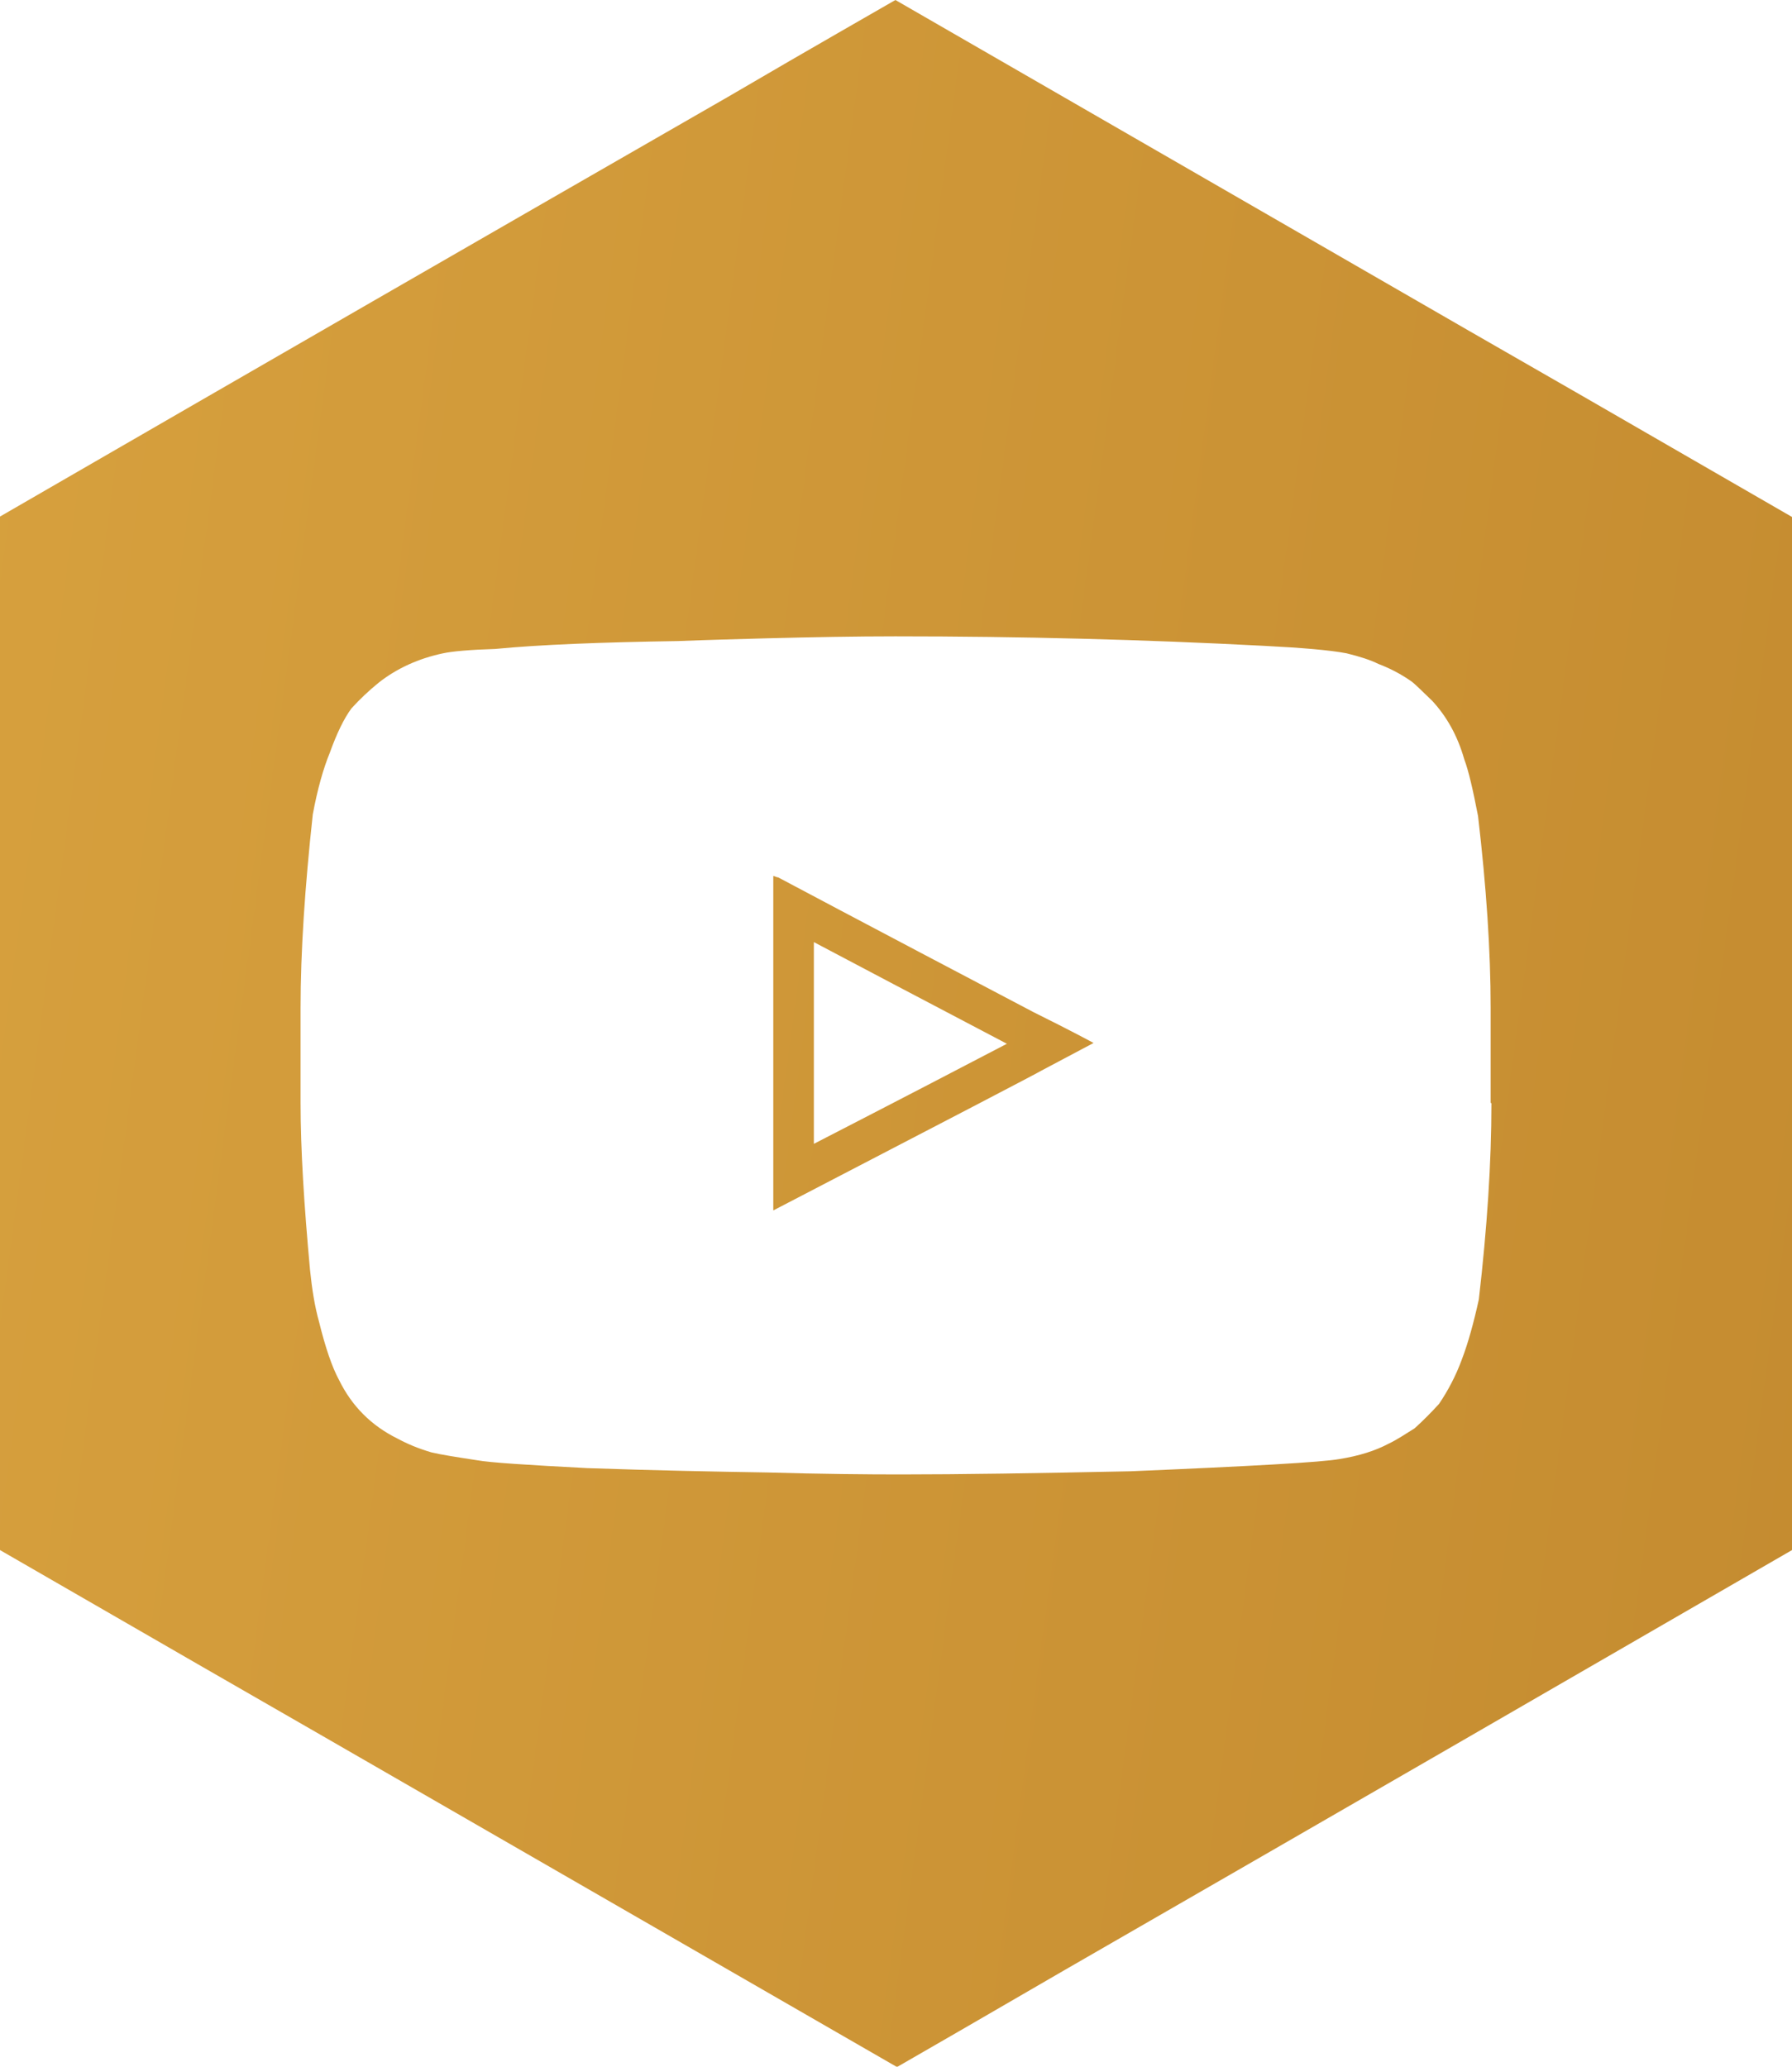 <?xml version="1.0" encoding="UTF-8"?>
<svg id="Layer_2" data-name="Layer 2" xmlns="http://www.w3.org/2000/svg" xmlns:xlink="http://www.w3.org/1999/xlink" viewBox="0 0 45.49 52.45">
  <defs>
    <style>
      .cls-1 {
        fill: url(#New_Gradient_Swatch_4-2);
      }

      .cls-2 {
        fill: url(#New_Gradient_Swatch_4);
      }
    </style>
    <linearGradient id="New_Gradient_Swatch_4" data-name="New Gradient Swatch 4" x1="411.83" y1="79.16" x2="-396.85" y2="-29.46" gradientUnits="userSpaceOnUse">
      <stop offset="0" stop-color="#ae7222"/>
      <stop offset=".19" stop-color="#975c1e"/>
      <stop offset=".29" stop-color="#a76c21"/>
      <stop offset=".4" stop-color="#b67b25"/>
      <stop offset=".5" stop-color="#d39c3b"/>
      <stop offset=".65" stop-color="#fecd5c"/>
      <stop offset=".68" stop-color="#f3c358"/>
      <stop offset=".73" stop-color="#d6a84d"/>
      <stop offset=".79" stop-color="#a87d3c"/>
      <stop offset=".85" stop-color="#7e552c"/>
      <stop offset=".86" stop-color="#79512a"/>
      <stop offset="1" stop-color="#4f2d1b"/>
    </linearGradient>
    <linearGradient id="New_Gradient_Swatch_4-2" data-name="New Gradient Swatch 4" x1="411.92" y1="78.5" x2="-396.76" y2="-30.12" xlink:href="#New_Gradient_Swatch_4"/>
  </defs>
  <g id="Layer_1-2" data-name="Layer 1">
    <g>
      <path class="cls-2" d="M19.75,22.27s-.04-.01-.12-.04v8.49c4.49-2.33,6.77-3.52,6.81-3.55l1.32-.7s-.53-.29-1.52-.78c-4.34-2.28-6.5-3.43-6.5-3.43ZM20.66,29.03v-5.12c1.04.55,2.67,1.41,4.9,2.58-.86.45-2.86,1.49-4.9,2.54Z"/>
      <path class="cls-1" d="M40.17,10.05l-2.89-1.66L22.73,0c-.62.36-1.91,1.09-4.27,2.47C12.56,5.86,6.52,9.34,0,13.11v26.23l5.15,2.97,3.06,1.76,14.56,8.39c.68-.39,2.1-1.21,4.27-2.47,6.86-3.95,12.9-7.44,18.45-10.65V13.12l-5.32-3.07ZM37.86,28c0,1.5-.11,3.17-.32,4.98-.13.59-.27,1.1-.43,1.52-.15.41-.35.79-.58,1.13-.21.23-.42.44-.62.62-.24.15-.45.29-.66.39-.34.18-.75.31-1.25.39-.44.08-2.21.18-5.3.31-2.39.05-4.33.08-5.84.08-.86,0-1.99-.01-3.39-.05-1.28-.02-2.81-.05-4.56-.11-1.53-.08-2.47-.14-2.8-.2-.52-.08-.91-.14-1.16-.2-.34-.1-.62-.22-.86-.35-.67-.33-1.16-.83-1.48-1.48-.18-.33-.35-.83-.51-1.48-.11-.39-.18-.83-.23-1.32-.15-1.63-.24-3.05-.24-4.24v-2.41c0-1.43.11-3.07.31-4.91.12-.65.27-1.17.43-1.56.18-.5.36-.87.55-1.13.21-.23.44-.45.7-.66.46-.36,1.01-.61,1.63-.74.23-.05.68-.09,1.32-.11,1.14-.11,2.69-.17,4.63-.2.78-.03,1.54-.05,2.26-.07,1.18-.03,2.27-.05,3.27-.05,3.17,0,6.29.08,9.34.24.99.05,1.69.11,2.11.19.33.08.61.17.81.27.29.11.56.25.82.43.08.05.26.23.55.51.36.39.64.88.81,1.48.11.29.22.77.35,1.44.21,1.79.32,3.42.32,4.87v2.41Z"/>
    </g>
  </g>
</svg>